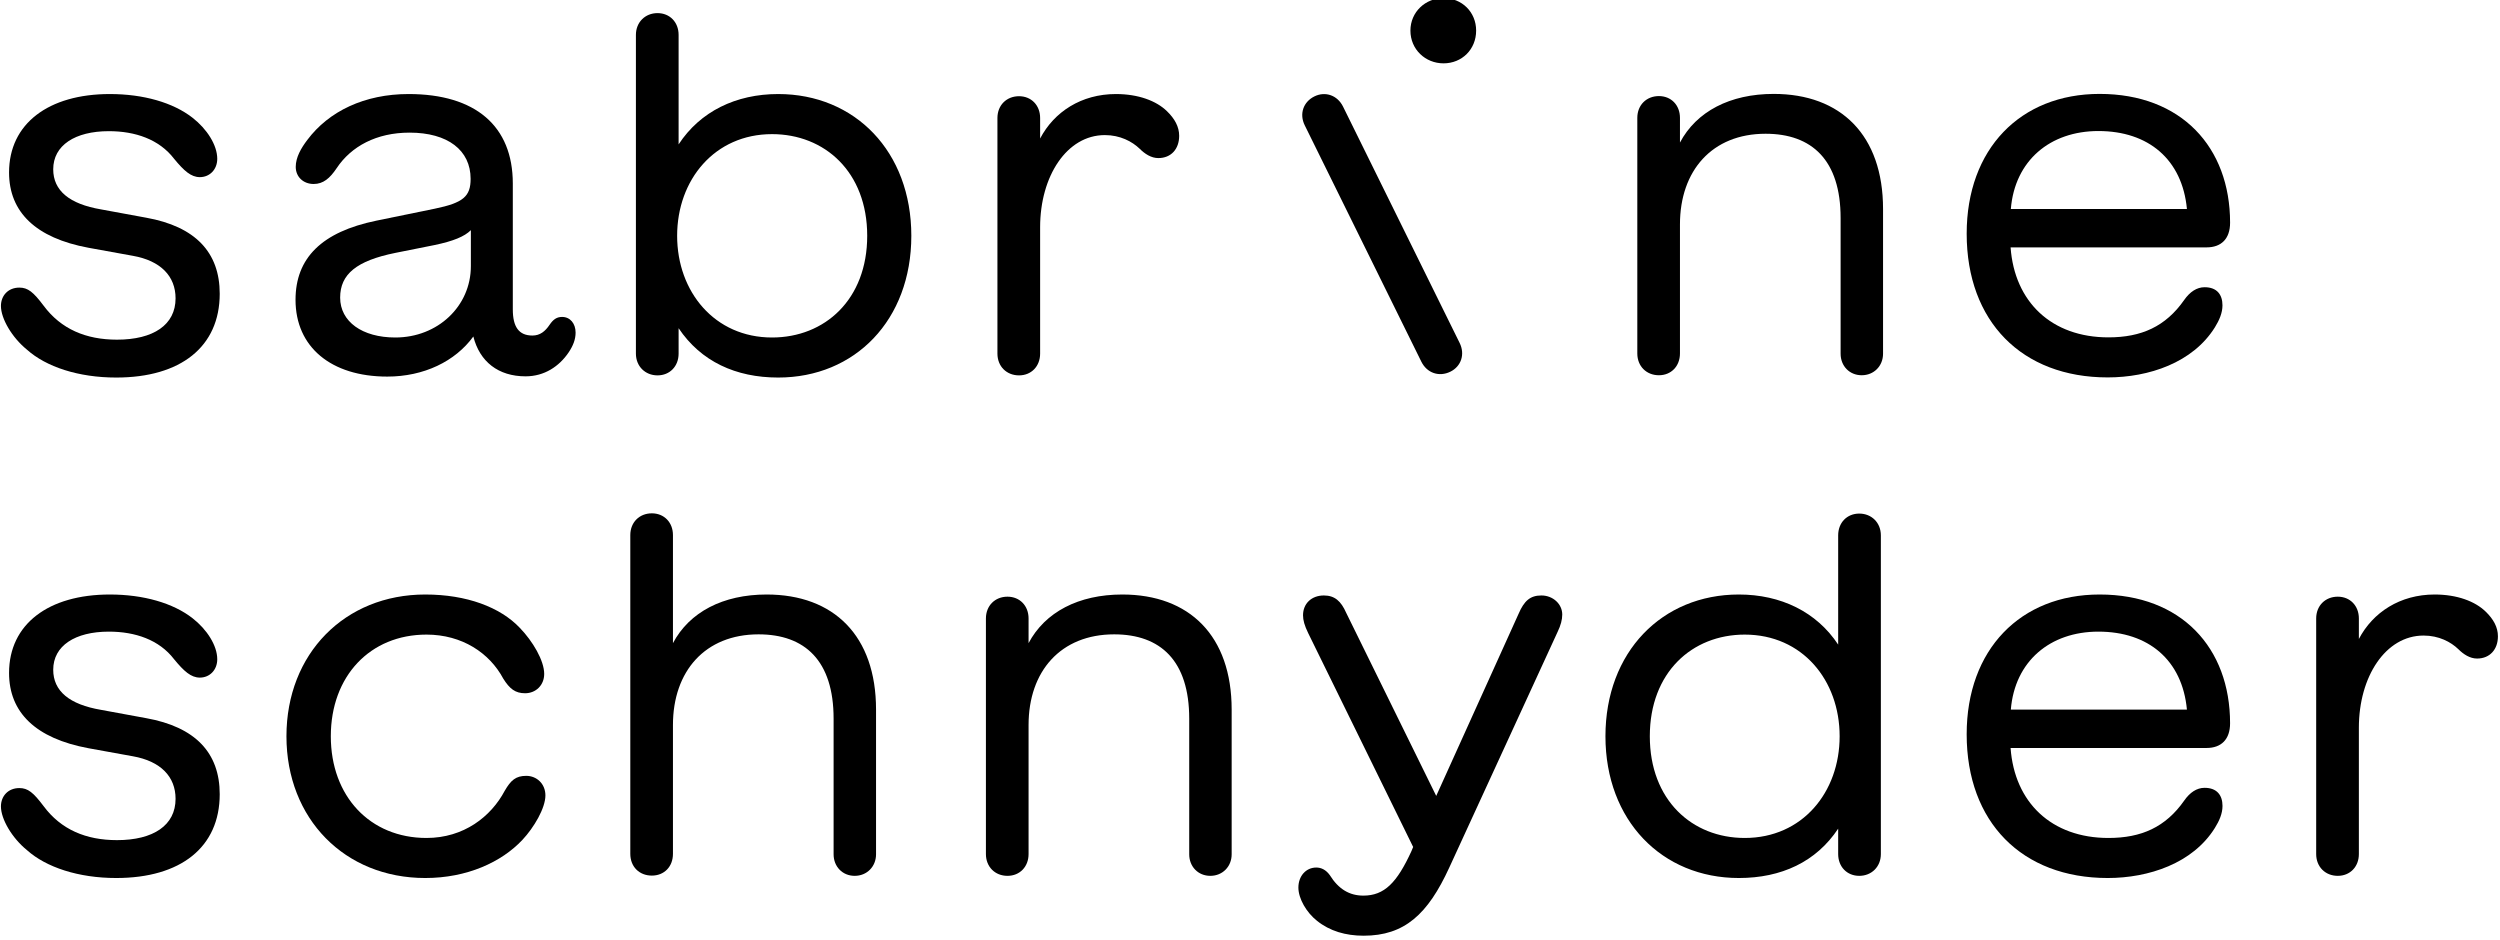 <?xml version="1.0" encoding="UTF-8" standalone="no"?>
<!DOCTYPE svg PUBLIC "-//W3C//DTD SVG 1.1//EN" "http://www.w3.org/Graphics/SVG/1.1/DTD/svg11.dtd">
<svg width="100%" height="100%" viewBox="0 0 266 100" version="1.1" xmlns="http://www.w3.org/2000/svg" xmlns:xlink="http://www.w3.org/1999/xlink" xml:space="preserve" xmlns:serif="http://www.serif.com/" style="fill-rule:evenodd;clip-rule:evenodd;stroke-linejoin:round;stroke-miterlimit:2;">
    <g transform="matrix(1,0,0,1,-4463.65,0)">
        <g id="LOGO-SVG" serif:id="LOGO SVG" transform="matrix(0.208,0,0,0.145,4463.65,0)">
            <rect x="0" y="0" width="1280" height="688.247" style="fill:none;"/>
            <g transform="matrix(2.378,0,0,16.326,-883.176,-598.393)">
                <g transform="matrix(9.004,0,0,1.875,-2365.8,-331.756)">
                    <path d="M306.774,205.535C308.315,205.535 309.247,204.797 309.247,203.526C309.247,202.53 308.661,201.914 307.489,201.703L306.411,201.504C305.655,201.375 305.269,201.053 305.269,200.543C305.269,199.969 305.79,199.629 306.599,199.629C307.226,199.629 307.8,199.823 308.157,200.291C308.392,200.578 308.561,200.731 308.772,200.731C309.007,200.731 309.188,200.549 309.188,200.291C309.188,199.963 308.942,199.576 308.597,199.307C308.134,198.944 307.425,198.739 306.622,198.739C305.157,198.739 304.214,199.448 304.214,200.619C304.214,201.569 304.853,202.19 306.112,202.424L307.173,202.617C307.835,202.735 308.192,203.104 308.192,203.637C308.192,204.27 307.665,204.627 306.792,204.627C306.054,204.627 305.456,204.375 305.04,203.813C304.794,203.485 304.665,203.379 304.46,203.379C304.19,203.379 304.02,203.573 304.02,203.819C304.02,204.123 304.284,204.575 304.642,204.867C305.099,205.278 305.872,205.535 306.774,205.535Z" style="fill-rule:nonzero;"/>
                </g>
                <g transform="matrix(9.004,0,0,1.875,-2365.8,-331.756)">
                    <path d="M313.249,205.512C314.122,205.512 314.872,205.149 315.306,204.551C315.458,205.155 315.903,205.506 316.554,205.506C317.005,205.506 317.356,205.266 317.579,204.938C317.69,204.774 317.749,204.621 317.749,204.457C317.749,204.241 317.62,204.082 317.427,204.082C317.298,204.082 317.216,204.141 317.128,204.27C317.022,204.428 316.899,204.528 316.718,204.528C316.395,204.528 316.249,204.323 316.249,203.901L316.249,200.883C316.249,199.506 315.358,198.739 313.759,198.739C312.71,198.739 311.854,199.149 311.339,199.84C311.192,200.034 311.063,200.256 311.063,200.485C311.063,200.725 311.245,200.895 311.491,200.895C311.72,200.895 311.878,200.76 312.042,200.514C312.388,199.993 312.991,199.664 313.782,199.664C314.696,199.664 315.241,200.086 315.241,200.772C315.241,201.194 315.065,201.346 314.386,201.487L312.991,201.774C311.685,202.043 311.058,202.67 311.058,203.672C311.058,204.803 311.907,205.512 313.249,205.512ZM312.124,203.619C312.124,203.057 312.517,202.735 313.442,202.547L314.374,202.36C314.825,202.266 315.095,202.155 315.247,202.002L315.247,202.864C315.247,203.825 314.456,204.575 313.442,204.575C312.651,204.575 312.124,204.194 312.124,203.619Z" style="fill-rule:nonzero;"/>
                </g>
                <g transform="matrix(9.004,0,0,1.875,-2365.8,-331.756)">
                    <path d="M322.589,205.535C324.423,205.535 325.77,204.159 325.77,202.137C325.77,200.116 324.423,198.739 322.589,198.739C321.581,198.739 320.726,199.155 320.21,199.946L320.21,197.321C320.21,197.016 319.999,196.799 319.706,196.799C319.413,196.799 319.19,197.016 319.19,197.321L319.19,204.961C319.19,205.266 319.413,205.483 319.706,205.483C319.999,205.483 320.21,205.266 320.21,204.961L320.21,204.352C320.743,205.149 321.575,205.535 322.589,205.535ZM320.175,202.137C320.175,200.795 321.071,199.7 322.442,199.7C323.702,199.7 324.716,200.608 324.716,202.137C324.716,203.666 323.702,204.575 322.442,204.575C321.071,204.575 320.175,203.479 320.175,202.137Z" style="fill-rule:nonzero;"/>
                </g>
                <g transform="matrix(9.004,0,0,1.875,-2365.8,-331.756)">
                    <path d="M328.847,201.932C328.847,200.707 329.485,199.723 330.394,199.723C330.757,199.723 331.044,199.875 331.226,200.051C331.349,200.174 331.501,200.274 331.671,200.274C331.976,200.274 332.169,200.057 332.169,199.741C332.169,199.524 332.063,199.33 331.876,199.149C331.624,198.903 331.196,198.739 330.657,198.739C329.831,198.739 329.181,199.166 328.847,199.805L328.847,199.313C328.847,199.008 328.636,198.791 328.343,198.791C328.044,198.791 327.827,199.008 327.827,199.313L327.827,204.961C327.827,205.266 328.044,205.483 328.343,205.483C328.636,205.483 328.847,205.266 328.847,204.961L328.847,201.932Z" style="fill-rule:nonzero;"/>
                </g>
                <g transform="matrix(9.004,0,0,1.875,-2331.2,-331.662)">
                    <path d="M333.851,197.168C333.851,197.619 334.208,197.953 334.642,197.953C335.081,197.953 335.421,197.619 335.421,197.168C335.421,196.723 335.081,196.389 334.642,196.389C334.208,196.389 333.851,196.723 333.851,197.168Z" style="fill-rule:nonzero;"/>
                </g>
                <g transform="matrix(1,0,0,0.208,305.527,-47.194)">
                    <path d="M346.536,430.194L371.617,481.265C372.828,483.727 375.441,484.617 377.855,483.43C380.175,482.289 381.065,479.676 379.855,477.214L354.773,426.144C353.562,423.682 350.949,422.792 348.63,423.933C346.215,425.12 345.325,427.733 346.536,430.194Z" style="fill-rule:nonzero;"/>
                </g>
                <g transform="matrix(9.004,0,0,1.875,-2352.4,-354.262)">
                    <path d="M342.142,217.483C342.435,217.483 342.645,217.266 342.645,216.961L342.645,213.867C342.645,212.578 343.413,211.694 344.69,211.694C345.798,211.694 346.483,212.326 346.483,213.715L346.483,216.967C346.483,217.26 346.694,217.483 346.987,217.483C347.28,217.483 347.497,217.26 347.497,216.967L347.497,213.498C347.497,211.729 346.489,210.739 344.884,210.739C343.841,210.739 343.038,211.16 342.645,211.905L342.645,211.313C342.645,211.008 342.435,210.791 342.142,210.791C341.843,210.791 341.626,211.008 341.626,211.313L341.626,216.961C341.626,217.266 341.843,217.483 342.142,217.483Z" style="fill-rule:nonzero;"/>
                </g>
                <g transform="matrix(9.004,0,0,1.875,-2352.4,-354.262)">
                    <path d="M352.864,217.535C353.843,217.535 354.897,217.184 355.425,216.334C355.53,216.164 355.606,215.989 355.606,215.807C355.606,215.555 355.478,215.373 355.179,215.373C354.991,215.373 354.827,215.485 354.692,215.678C354.247,216.317 353.667,216.575 352.882,216.575C351.522,216.575 350.638,215.725 350.544,214.418L355.226,214.418C355.577,214.418 355.788,214.213 355.788,213.826C355.788,212.016 354.622,210.739 352.671,210.739C350.778,210.739 349.495,212.057 349.495,214.09C349.495,216.194 350.813,217.535 352.864,217.535ZM350.55,213.498C350.644,212.338 351.487,211.629 352.642,211.629C353.837,211.629 354.645,212.309 354.757,213.498L350.55,213.498Z" style="fill-rule:nonzero;"/>
                </g>
                <g transform="matrix(9.004,0,0,1.875,-2365.8,-354.262)">
                    <path d="M306.774,229.535C308.315,229.535 309.247,228.797 309.247,227.526C309.247,226.53 308.661,225.914 307.489,225.703L306.411,225.504C305.655,225.375 305.269,225.053 305.269,224.543C305.269,223.969 305.79,223.629 306.599,223.629C307.226,223.629 307.8,223.823 308.157,224.291C308.392,224.578 308.561,224.731 308.772,224.731C309.007,224.731 309.188,224.549 309.188,224.291C309.188,223.963 308.942,223.576 308.597,223.307C308.134,222.944 307.425,222.739 306.622,222.739C305.157,222.739 304.214,223.448 304.214,224.619C304.214,225.569 304.853,226.19 306.112,226.424L307.173,226.617C307.835,226.735 308.192,227.104 308.192,227.637C308.192,228.27 307.665,228.627 306.792,228.627C306.054,228.627 305.456,228.375 305.04,227.813C304.794,227.485 304.665,227.379 304.46,227.379C304.19,227.379 304.02,227.573 304.02,227.819C304.02,228.123 304.284,228.575 304.642,228.867C305.099,229.278 305.872,229.535 306.774,229.535Z" style="fill-rule:nonzero;"/>
                </g>
                <g transform="matrix(9.004,0,0,1.875,-2365.8,-354.262)">
                    <path d="M314.157,229.535C315.153,229.535 315.979,229.155 316.478,228.621C316.753,228.328 317.028,227.86 317.028,227.555C317.028,227.274 316.817,227.086 316.571,227.086C316.319,227.086 316.202,227.192 316.056,227.444C315.728,228.065 315.077,228.575 314.187,228.575C312.839,228.575 311.901,227.578 311.901,226.137C311.901,224.696 312.839,223.7 314.187,223.7C315.036,223.7 315.692,224.139 316.02,224.754C316.173,225 316.308,225.106 316.542,225.106C316.8,225.106 316.999,224.912 316.999,224.643C316.999,224.321 316.724,223.858 316.419,223.541C315.95,223.043 315.147,222.739 314.157,222.739C312.235,222.739 310.841,224.157 310.841,226.137C310.841,228.117 312.235,229.535 314.157,229.535Z" style="fill-rule:nonzero;"/>
                </g>
                <g transform="matrix(9.004,0,0,1.875,-2365.8,-354.262)">
                    <path d="M319.571,229.477C319.864,229.477 320.075,229.266 320.075,228.955L320.075,225.867C320.075,224.578 320.843,223.694 322.12,223.694C323.228,223.694 323.913,224.326 323.913,225.715L323.913,228.967C323.913,229.26 324.124,229.483 324.417,229.483C324.71,229.483 324.927,229.26 324.927,228.967L324.927,225.498C324.927,223.729 323.919,222.739 322.313,222.739C321.27,222.739 320.468,223.16 320.075,223.905L320.075,221.315C320.075,221.01 319.864,220.793 319.571,220.793C319.272,220.793 319.056,221.01 319.056,221.315L319.056,228.955C319.056,229.266 319.272,229.477 319.571,229.477Z" style="fill-rule:nonzero;"/>
                </g>
                <g transform="matrix(9.004,0,0,1.875,-2365.8,-354.262)">
                    <path d="M328.067,229.483C328.36,229.483 328.571,229.266 328.571,228.961L328.571,225.867C328.571,224.578 329.339,223.694 330.616,223.694C331.724,223.694 332.409,224.326 332.409,225.715L332.409,228.967C332.409,229.26 332.62,229.483 332.913,229.483C333.206,229.483 333.423,229.26 333.423,228.967L333.423,225.498C333.423,223.729 332.415,222.739 330.81,222.739C329.767,222.739 328.964,223.16 328.571,223.905L328.571,223.313C328.571,223.008 328.36,222.791 328.067,222.791C327.769,222.791 327.552,223.008 327.552,223.313L327.552,228.961C327.552,229.266 327.769,229.483 328.067,229.483Z" style="fill-rule:nonzero;"/>
                </g>
                <g transform="matrix(9.004,0,0,1.875,-2365.8,-354.262)">
                    <path d="M335.251,223.664L337.759,228.791L337.718,228.891C337.372,229.647 337.073,229.957 336.569,229.957C336.241,229.957 335.978,229.805 335.767,229.465C335.673,229.336 335.562,229.284 335.444,229.284C335.198,229.284 335.017,229.489 335.017,229.764C335.017,230.028 335.21,230.362 335.462,230.561C335.767,230.807 336.147,230.918 336.575,230.918C337.554,230.918 338.11,230.403 338.62,229.289L341.21,223.635C341.286,223.477 341.321,223.342 341.321,223.219C341.321,222.967 341.099,222.762 340.823,222.762C340.56,222.762 340.413,222.885 340.278,223.201L338.31,227.567L336.159,223.178C336.036,222.897 335.884,222.762 335.626,222.762C335.333,222.762 335.128,222.955 335.128,223.237C335.128,223.354 335.163,223.483 335.251,223.664Z" style="fill-rule:nonzero;"/>
                </g>
                <g transform="matrix(9.004,0,0,1.875,-2365.8,-354.262)">
                    <path d="M345.54,229.535C346.554,229.535 347.386,229.149 347.913,228.352L347.913,228.961C347.913,229.266 348.124,229.483 348.417,229.483C348.71,229.483 348.933,229.266 348.933,228.961L348.933,221.321C348.933,221.016 348.71,220.799 348.417,220.799C348.124,220.799 347.913,221.016 347.913,221.321L347.913,223.94C347.397,223.155 346.542,222.739 345.54,222.739C343.706,222.739 342.353,224.116 342.353,226.137C342.353,228.159 343.706,229.535 345.54,229.535ZM343.413,226.137C343.413,224.608 344.421,223.7 345.681,223.7C347.058,223.7 347.948,224.795 347.948,226.137C347.948,227.479 347.058,228.575 345.681,228.575C344.421,228.575 343.413,227.666 343.413,226.137Z" style="fill-rule:nonzero;"/>
                </g>
                <g transform="matrix(9.004,0,0,1.875,-2365.8,-354.262)">
                    <path d="M354.353,229.535C355.331,229.535 356.386,229.184 356.913,228.334C357.019,228.164 357.095,227.989 357.095,227.807C357.095,227.555 356.966,227.373 356.667,227.373C356.479,227.373 356.315,227.485 356.181,227.678C355.735,228.317 355.155,228.575 354.37,228.575C353.011,228.575 352.126,227.725 352.032,226.418L356.714,226.418C357.065,226.418 357.276,226.213 357.276,225.826C357.276,224.016 356.11,222.739 354.159,222.739C352.267,222.739 350.983,224.057 350.983,226.09C350.983,228.194 352.302,229.535 354.353,229.535ZM352.038,225.498C352.132,224.338 352.976,223.629 354.13,223.629C355.325,223.629 356.134,224.309 356.245,225.498L352.038,225.498Z" style="fill-rule:nonzero;"/>
                </g>
                <g transform="matrix(9.004,0,0,1.875,-2365.8,-354.262)">
                    <path d="M360.353,225.932C360.353,224.707 360.991,223.723 361.899,223.723C362.263,223.723 362.55,223.875 362.731,224.051C362.854,224.174 363.007,224.274 363.177,224.274C363.481,224.274 363.675,224.057 363.675,223.741C363.675,223.524 363.569,223.33 363.382,223.149C363.13,222.903 362.702,222.739 362.163,222.739C361.337,222.739 360.687,223.166 360.353,223.805L360.353,223.313C360.353,223.008 360.142,222.791 359.849,222.791C359.55,222.791 359.333,223.008 359.333,223.313L359.333,228.961C359.333,229.266 359.55,229.483 359.849,229.483C360.142,229.483 360.353,229.266 360.353,228.961L360.353,225.932Z" style="fill-rule:nonzero;"/>
                </g>
            </g>
        </g>
    </g>
</svg>
